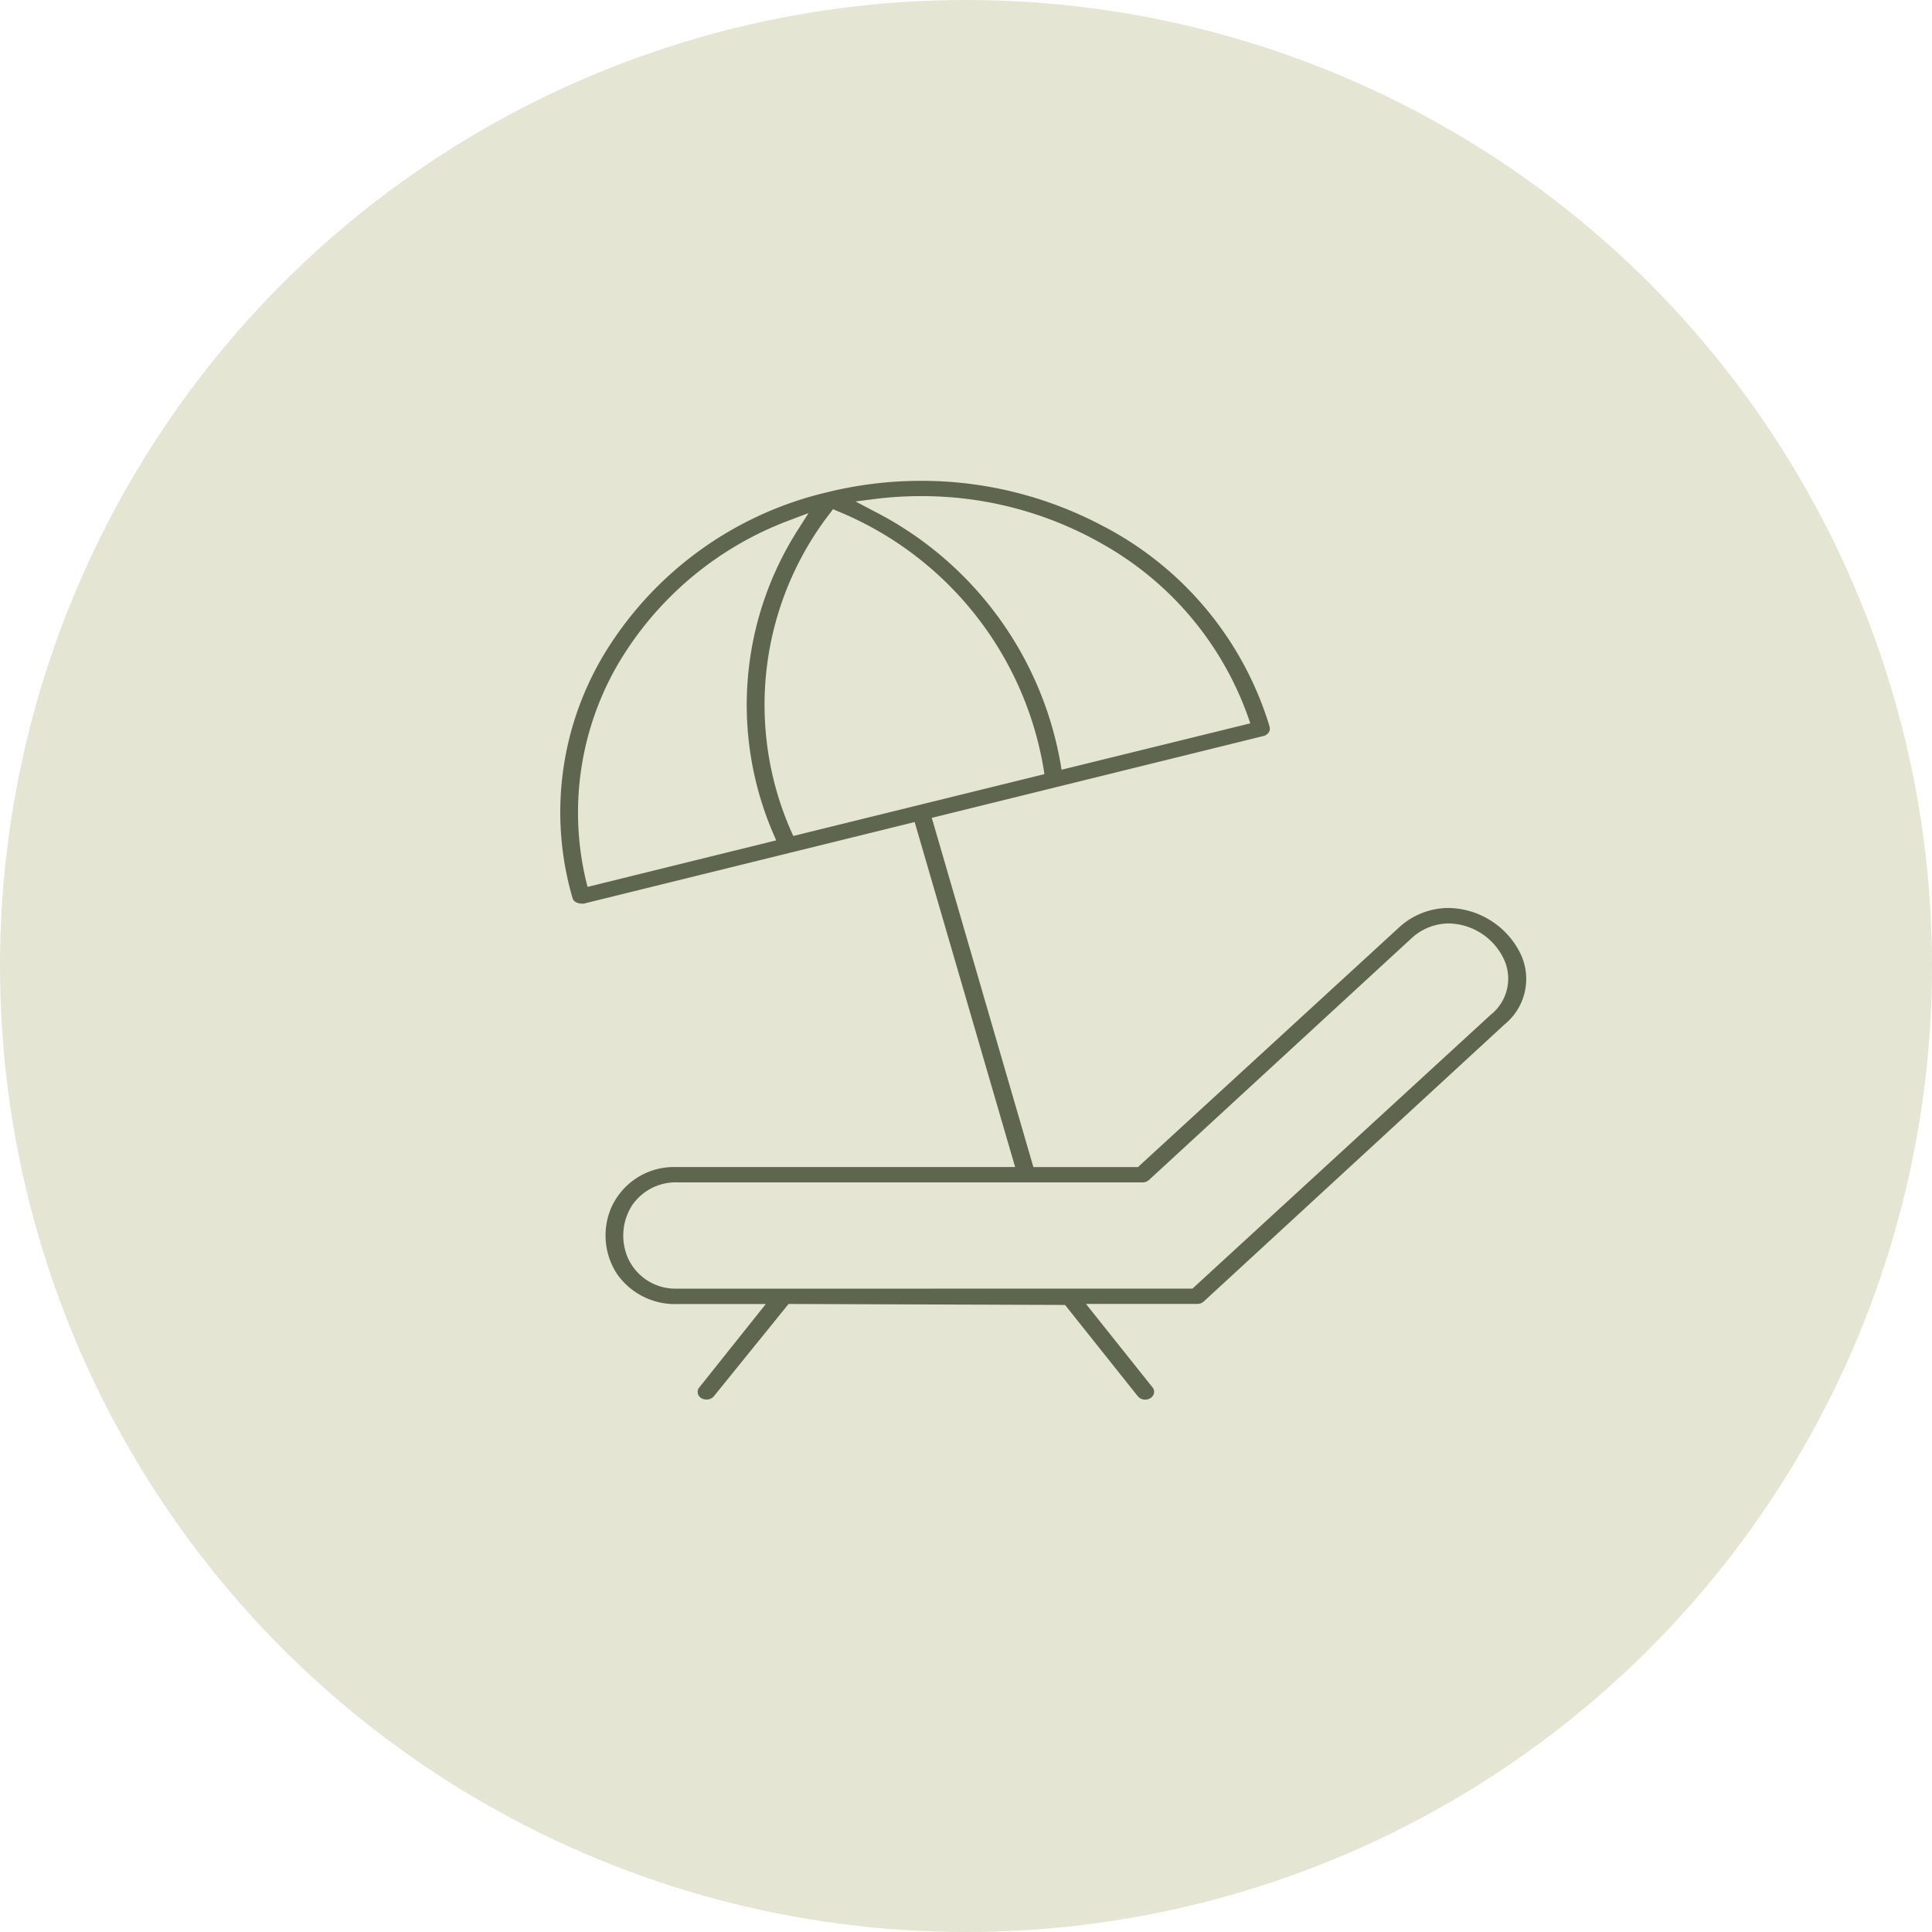 <?xml version="1.0" encoding="UTF-8"?> <svg xmlns="http://www.w3.org/2000/svg" xmlns:xlink="http://www.w3.org/1999/xlink" width="75" height="75" viewBox="0 0 75 75"><defs><clipPath id="clip-path"><rect id="Rectangle_150" data-name="Rectangle 150" width="37.506" height="35.667" transform="translate(0 0)" fill="#5e664f"></rect></clipPath></defs><g id="Group_372" data-name="Group 372" transform="translate(-317 -4726)"><circle id="Ellipse_17" data-name="Ellipse 17" cx="37.5" cy="37.5" r="37.5" transform="translate(317 4726)" fill="#e5e5d4"></circle><g id="Group_371" data-name="Group 371" transform="translate(338.747 4744.666)"><g id="Group_370" data-name="Group 370" clip-path="url(#clip-path)"><path id="Path_246" data-name="Path 246" d="M37.265,18.328a3.172,3.172,0,0,0-2.782-1.747,2.858,2.858,0,0,0-1.955.789l-10.1,9.27H18.369L14.425,13.083,27.3,9.906a.331.331,0,0,0,.212-.153.254.254,0,0,0,.027-.2l-.027-.1A13.02,13.02,0,0,0,21.02,1.729,14.99,14.99,0,0,0,14.008,0a15.184,15.184,0,0,0-3.626.439,13.813,13.813,0,0,0-8.5,6.007A11.9,11.9,0,0,0,.48,16.2c.042.142.181.215.423.215h0L13.76,13.246l3.9,13.392-13.19,0A2.664,2.664,0,0,0,1.976,28.23,2.735,2.735,0,0,0,2.2,30.781a2.738,2.738,0,0,0,2.382,1.174h3.4L5.395,35.2a.268.268,0,0,0-.056.209.287.287,0,0,0,.128.195.383.383,0,0,0,.208.059.37.37,0,0,0,.29-.126l2.9-3.583,10.733.038,2.825,3.545a.38.38,0,0,0,.5.066.291.291,0,0,0,.129-.195A.259.259,0,0,0,23,35.2l-2.59-3.248h4.328a.365.365,0,0,0,.251-.1L36.662,21.1a2.271,2.271,0,0,0,.6-2.777m-17.8-7.108-.044-.267A13.627,13.627,0,0,0,12.165,1.17L11.464.8l.788-.1A14.313,14.313,0,0,1,14.009.594,14.113,14.113,0,0,1,21.134,2.5,12.482,12.482,0,0,1,26.7,9.155l.089.259ZM10.59,1.1l.18.078a13.159,13.159,0,0,1,7.992,9.982l.035.226-9.748,2.4L8.964,13.6a12.166,12.166,0,0,1,1.507-12.34ZM8.384,13.957,1.063,15.763,1,15.518a11.468,11.468,0,0,1,1.207-8.34A13.005,13.005,0,0,1,8.939,1.517l.7-.265-.4.631a12.626,12.626,0,0,0-.972,11.8ZM36.151,20.7,24.544,31.358,4.5,31.36a2.02,2.02,0,0,1-1.875-1.2,2.182,2.182,0,0,1,.168-2.038,2.059,2.059,0,0,1,1.79-.888H22.61a.36.36,0,0,0,.253-.1L33.03,17.774a2.147,2.147,0,0,1,1.467-.592,2.413,2.413,0,0,1,2.177,1.479,1.792,1.792,0,0,1-.523,2.044" fill="#5e664f"></path></g></g></g></svg> 